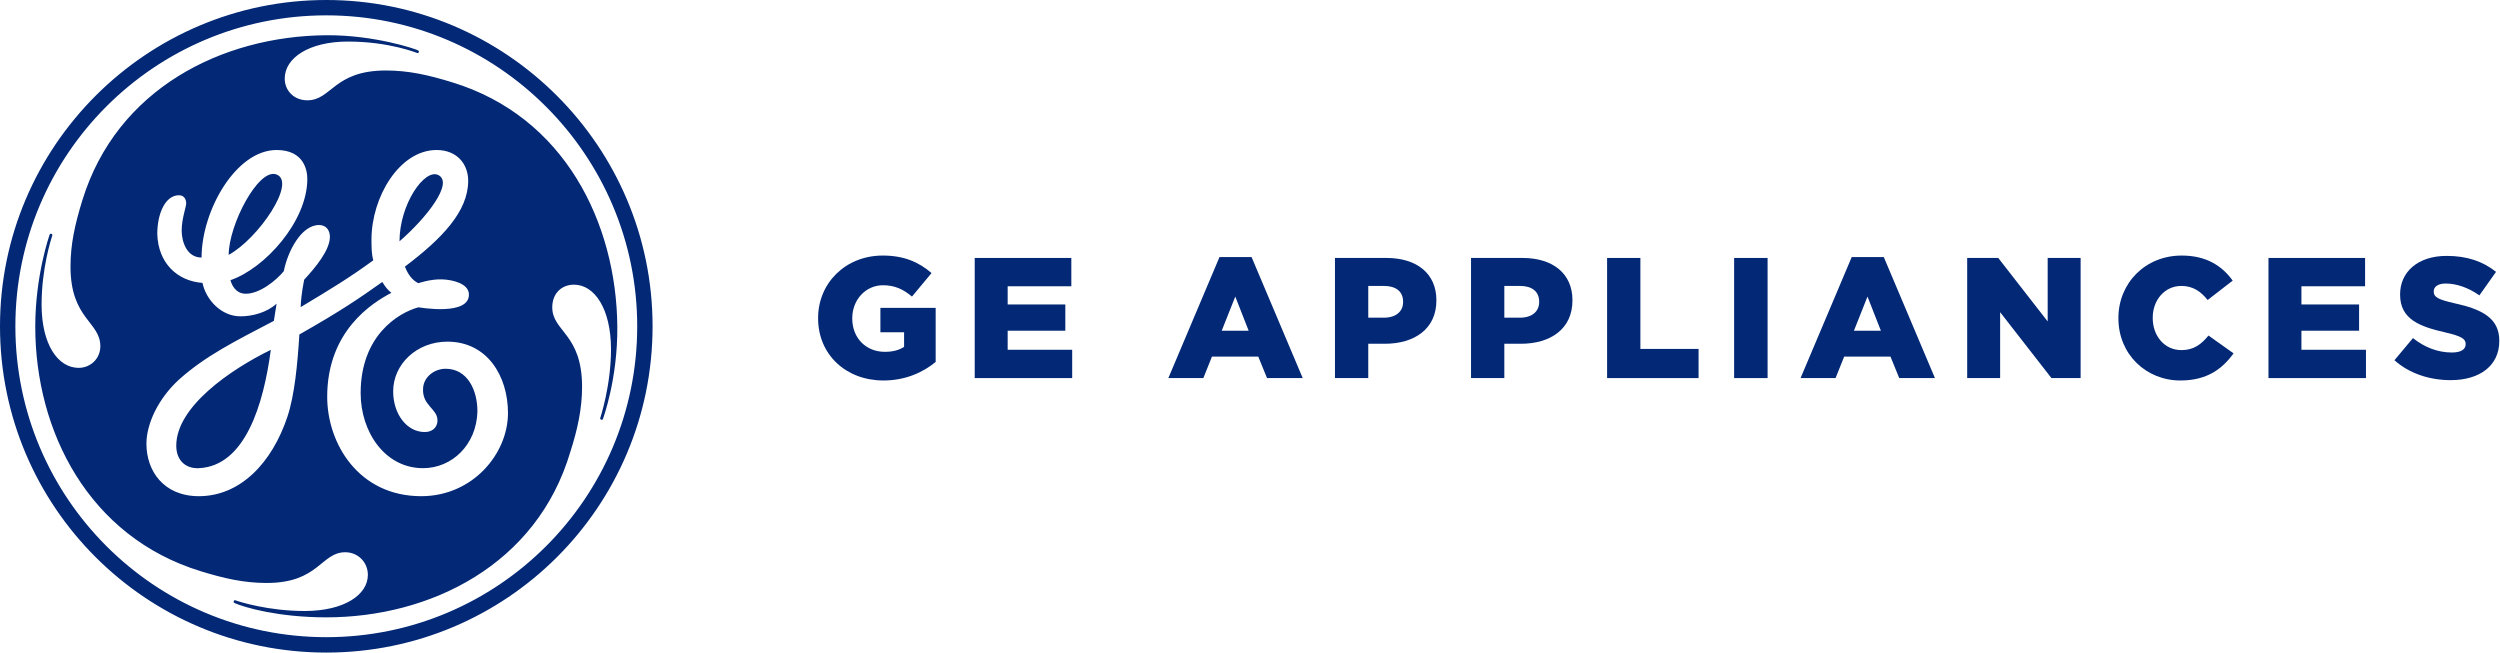<svg width="2797" height="731" viewBox="0 0 2797 731" fill="none" xmlns="http://www.w3.org/2000/svg">
<path d="M446.967 269.985C446.967 228.507 475.035 188.201 490.372 195.843C507.85 204.571 477.301 243.681 446.967 269.985ZM255.857 285.148C255.857 251.752 288.773 188.315 308.909 195.063C332.67 202.983 289.201 266.939 255.857 285.148ZM222.477 523.792C207.341 524.496 197.203 514.801 197.203 498.634C197.203 455.151 257.482 413.662 302.99 391.398C294.918 452.093 274.43 521.424 222.477 523.792ZM500.546 382.245C466.169 382.245 439.879 407.529 439.879 437.863C439.879 463.148 455.051 483.371 475.262 483.371C482.362 483.371 489.441 479.316 489.441 470.225C489.441 457.067 472.013 453.868 473.348 434.211C474.217 421.254 486.417 412.566 498.52 412.566C522.81 412.566 534.142 436.074 534.142 460.353C533.135 497.764 505.596 523.792 473.273 523.792C430.775 523.792 403.5 483.371 403.5 439.865C403.5 375.13 445.947 349.858 468.197 343.8C468.425 343.8 526.36 354.151 524.571 328.59C523.742 317.371 507.057 313.063 494.943 312.573C481.534 312.044 467.983 316.867 467.983 316.867C460.931 313.329 456.072 306.364 453.037 298.269C494.49 266.937 523.817 236.591 523.817 202.229C523.817 184.008 511.678 167.827 488.42 167.827C446.967 167.827 415.612 220.437 415.612 267.935C415.612 276.057 415.612 284.127 417.653 291.217C391.361 310.42 371.794 322.344 336.423 343.586C336.423 339.141 337.329 327.733 340.3 312.926C352.439 299.791 369.099 280.085 369.099 264.925C369.099 257.848 365.069 251.754 356.946 251.754C336.737 251.754 321.588 282.113 317.533 303.354C308.417 314.461 290.222 328.628 275.05 328.628C262.909 328.628 258.88 317.496 257.86 313.454C296.291 300.296 343.825 247.737 343.825 200.201C343.825 190.103 339.772 167.827 309.438 167.827C263.943 167.827 225.511 235.598 225.511 288.157C209.33 288.157 203.261 270.994 203.261 257.848C203.261 244.714 208.31 231.542 208.31 227.5C208.31 223.445 206.296 218.433 200.226 218.433C185.052 218.433 175.961 238.619 175.961 261.877C176.982 294.238 198.212 314.461 226.532 316.489C230.56 335.705 247.748 353.912 268.992 353.912C282.138 353.912 298.317 349.858 309.438 339.747C308.5 346.167 307.492 352.576 306.414 358.974C261.915 382.245 229.553 398.438 200.226 424.705C176.982 445.947 163.822 474.255 163.822 496.492C163.822 526.851 183.051 555.133 222.477 555.133C268.992 555.133 304.389 517.736 321.588 466.144C329.672 441.893 332.921 406.572 334.935 374.21C381.45 347.906 403.5 332.67 427.74 315.457C430.775 320.531 433.834 324.559 437.876 327.608C416.635 338.751 366.064 370.106 366.064 443.921C366.064 496.492 401.473 555.133 471.232 555.133C528.891 555.133 568.329 507.624 568.329 462.116C568.329 420.663 545.06 382.243 500.548 382.243L500.546 382.245ZM674.406 469.104C674.267 469.407 673.661 469.885 672.529 469.47C671.686 469.154 671.421 468.737 671.458 468.172C671.496 467.593 683.697 431.618 683.597 390.329C683.458 345.803 665.377 318.49 642.144 318.49C627.964 318.49 617.866 328.628 617.866 343.802C617.866 371.125 651.223 373.127 651.223 432.814C651.223 457.065 646.188 480.311 638.066 505.596C600.678 632.008 481.33 690.687 365.069 690.687C311.477 690.687 273.387 679.632 262.041 674.52C261.562 674.292 261.184 673.435 261.549 672.504C261.815 671.848 262.583 671.307 263.034 671.496C267.632 673.31 300.347 683.585 340.779 683.585C385.292 683.585 411.57 665.363 411.57 643.14C411.57 628.973 400.477 617.854 386.299 617.854C358.988 617.854 356.946 652.23 298.319 652.23C273.034 652.23 250.783 647.143 224.491 639.059C99.1 600.641 39.336 482.339 39.452 365.03C39.489 307.9 55.481 262.419 55.758 261.99C55.932 261.651 56.69 261.361 57.572 261.651C58.465 261.99 58.716 262.733 58.629 262.972C57.155 267.718 46.527 300.32 46.527 340.742C46.527 385.278 64.724 411.559 87.982 411.559C101.114 411.559 112.258 401.447 112.258 387.308C112.258 359.97 78.877 356.971 78.877 298.267C78.877 273.02 83.938 250.745 92.023 224.452C130.441 99.087 248.78 40.295 365.069 39.425C419.114 39.01 466.409 55.178 468.197 56.602C468.537 56.877 468.865 57.584 468.537 58.415C468.147 59.384 467.504 59.472 467.178 59.422C466.611 59.384 435.862 46.502 389.322 46.502C345.841 46.49 318.542 64.71 318.542 87.968C318.542 101.114 328.651 112.219 343.825 112.219C371.125 112.219 373.166 78.864 431.793 78.864C457.054 78.864 479.329 83.913 505.596 91.998C632.019 130.441 689.566 249.763 690.649 365.032C691.216 424.088 674.581 468.764 674.404 469.104H674.406ZM365.069 17.175C172.94 17.175 17.202 172.888 17.202 365.03C17.202 557.186 172.94 712.874 365.069 712.874C557.197 712.874 712.911 557.186 712.911 365.03C712.911 173.922 557.197 17.175 365.069 17.175ZM365.069 730.099C163.824 730.099 0 567.297 0 365.03C0 163.772 163.822 0 365.069 0C566.29 0 730.099 163.772 730.099 365.03C730.099 567.297 566.29 730.099 365.069 730.099Z" fill="#022876"/>
<path d="M988.448 425.688C946.592 425.688 915.296 396.888 915.296 356.184V355.8C915.296 316.632 946.016 285.912 987.68 285.912C1011.3 285.912 1028 293.208 1042.21 305.496L1020.32 331.8C1010.72 323.736 1001.12 319.128 987.872 319.128C968.48 319.128 953.504 335.448 953.504 355.992V356.376C953.504 378.072 968.672 393.624 989.984 393.624C999.008 393.624 1005.92 391.704 1011.49 388.056V371.736H984.992V344.472H1046.82V404.952C1032.61 416.664 1012.83 425.688 988.448 425.688Z" fill="#022876"/>
<path d="M1090.51 423V288.6H1198.6V320.28H1127.37V340.632H1191.88V370.008H1127.37V391.32H1199.56V423H1090.51Z" fill="#022876"/>
<path d="M1307.15 423L1364.36 287.64H1400.27L1457.48 423H1417.55L1407.76 399H1355.92L1346.31 423H1307.15ZM1366.86 370.008H1397L1382.03 331.8L1366.86 370.008Z" fill="#022876"/>
<path d="M1493.56 423V288.6H1551.16C1585.15 288.6 1607.04 306.072 1607.04 335.832V336.216C1607.04 367.896 1582.65 384.6 1549.24 384.6H1530.81V423H1493.56ZM1530.81 355.416H1548.48C1561.72 355.416 1569.79 348.504 1569.79 337.944V337.56C1569.79 326.04 1561.72 319.896 1548.28 319.896H1530.81V355.416Z" fill="#022876"/>
<path d="M1645.79 423V288.6H1703.39C1737.38 288.6 1759.26 306.072 1759.26 335.832V336.216C1759.26 367.896 1734.88 384.6 1701.47 384.6H1683.04V423H1645.79ZM1683.04 355.416H1700.7C1713.95 355.416 1722.02 348.504 1722.02 337.944V337.56C1722.02 326.04 1713.95 319.896 1700.51 319.896H1683.04V355.416Z" fill="#022876"/>
<path d="M1798.02 423V288.6H1835.27V390.36H1900.35V423H1798.02Z" fill="#022876"/>
<path d="M1940.14 423V288.6H1977.58V423H1940.14Z" fill="#022876"/>
<path d="M2014.47 423L2071.69 287.64H2107.59L2164.81 423H2124.87L2115.08 399H2063.24L2053.64 423H2014.47ZM2074.18 370.008H2104.33L2089.35 331.8L2074.18 370.008Z" fill="#022876"/>
<path d="M2200.89 423V288.6H2235.64L2290.94 359.64V288.6H2327.8V423H2295.16L2237.75 349.272V423H2200.89Z" fill="#022876"/>
<path d="M2439.38 425.688C2400.98 425.688 2370.07 396.312 2370.07 356.184V355.8C2370.07 316.632 2400.21 285.912 2440.92 285.912C2468.37 285.912 2486.04 297.432 2497.94 313.944L2469.91 335.64C2462.23 326.04 2453.4 319.896 2440.53 319.896C2421.72 319.896 2408.47 335.832 2408.47 355.416V355.8C2408.47 375.96 2421.72 391.704 2440.53 391.704C2454.55 391.704 2462.81 385.176 2470.87 375.384L2498.9 395.352C2486.23 412.824 2469.14 425.688 2439.38 425.688Z" fill="#022876"/>
<path d="M2537.97 423V288.6H2646.06V320.28H2574.83V340.632H2639.34V370.008H2574.83V391.32H2647.03V423H2537.97Z" fill="#022876"/>
<path d="M2741.87 425.304C2718.06 425.304 2695.41 417.816 2678.9 403.032L2699.63 378.264C2712.88 388.824 2727.66 394.392 2743.22 394.392C2753.2 394.392 2758.58 390.936 2758.58 385.176V384.792C2758.58 379.224 2754.16 376.152 2735.92 371.928C2707.31 365.4 2685.23 357.336 2685.23 329.688V329.304C2685.23 304.344 2705.01 286.296 2737.26 286.296C2760.11 286.296 2777.97 292.44 2792.56 304.152L2773.94 330.456C2761.65 321.816 2748.21 317.208 2736.3 317.208C2727.28 317.208 2722.86 321.048 2722.86 325.848V326.232C2722.86 332.376 2727.47 335.064 2746.1 339.288C2777.01 346.008 2796.21 355.992 2796.21 381.144V381.528C2796.21 408.984 2774.51 425.304 2741.87 425.304Z" fill="#022876"/>
</svg>
